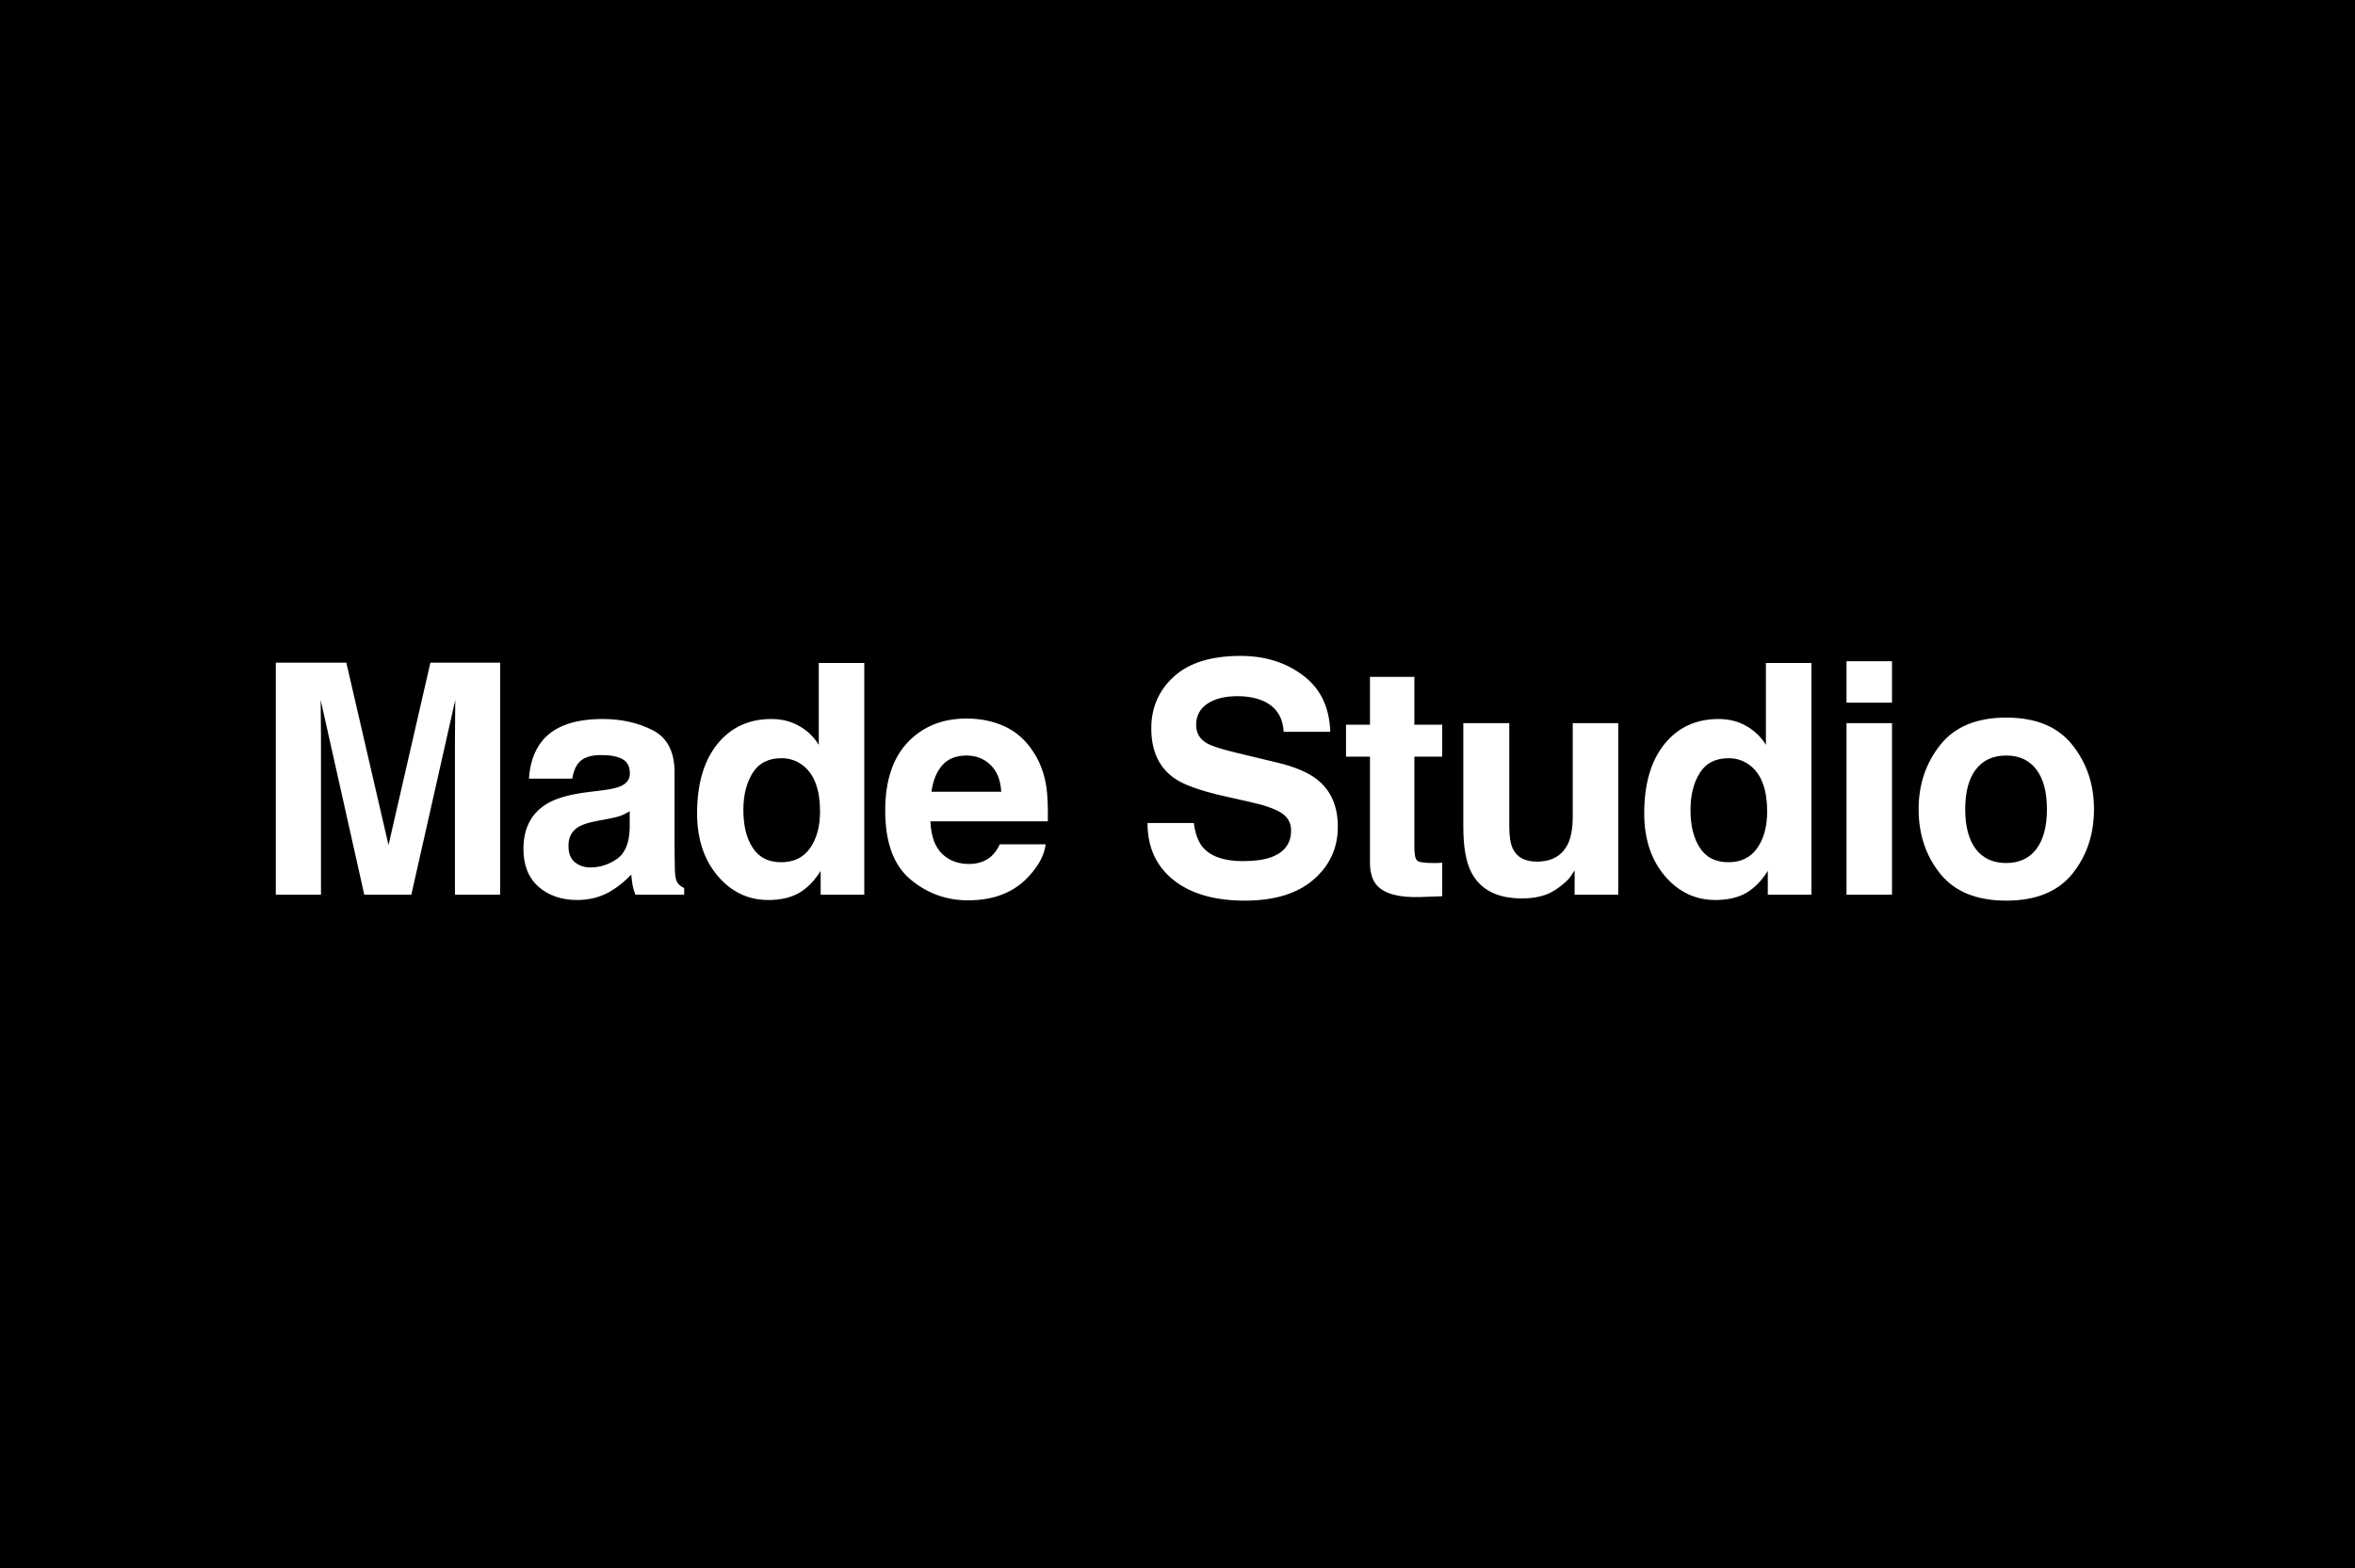 <?xml version="1.0" encoding="UTF-8"?> <svg xmlns="http://www.w3.org/2000/svg" width="1000" height="666" viewBox="0 0 1000 666" fill="none"><rect width="1000" height="666" fill="black"></rect><path d="M136.296 380H117.111V281.465H147.059L164.974 358.943L182.756 281.465H212.37V380H193.184V313.352C193.184 311.436 193.207 308.762 193.251 305.33C193.296 301.854 193.318 299.18 193.318 297.308L174.667 380H154.68L136.163 297.308C136.163 299.18 136.185 301.854 136.23 305.33C136.274 308.762 136.296 311.436 136.296 313.352V380ZM229.954 315.023C234.99 308.606 243.635 305.397 255.891 305.397C263.868 305.397 270.954 306.979 277.149 310.143C283.343 313.308 286.441 319.279 286.441 328.059V361.483C286.441 363.8 286.485 366.608 286.574 369.906C286.708 372.402 287.087 374.095 287.711 374.986C288.335 375.878 289.271 376.613 290.518 377.192V380H269.795C269.216 378.529 268.815 377.148 268.592 375.855C268.369 374.563 268.191 373.092 268.057 371.443C265.428 374.296 262.397 376.724 258.966 378.73C254.866 381.092 250.231 382.273 245.061 382.273C238.466 382.273 233.006 380.401 228.684 376.658C224.405 372.87 222.266 367.522 222.266 360.614C222.266 351.656 225.72 345.172 232.628 341.161C236.416 338.977 241.986 337.418 249.34 336.482L255.824 335.679C259.345 335.234 261.863 334.677 263.378 334.008C266.096 332.85 267.456 331.045 267.456 328.594C267.456 325.608 266.408 323.558 264.314 322.443C262.264 321.285 259.233 320.705 255.222 320.705C250.721 320.705 247.535 321.82 245.663 324.048C244.326 325.697 243.435 327.925 242.989 330.733H224.606C225.007 324.36 226.79 319.123 229.954 315.023ZM244.126 366.229C245.908 367.7 248.092 368.435 250.677 368.435C254.777 368.435 258.543 367.232 261.974 364.825C265.45 362.419 267.255 358.029 267.389 351.656V344.57C266.186 345.328 264.96 345.952 263.712 346.442C262.509 346.888 260.838 347.311 258.699 347.712L254.42 348.514C250.409 349.227 247.535 350.096 245.797 351.121C242.855 352.86 241.385 355.556 241.385 359.21C241.385 362.463 242.298 364.803 244.126 366.229ZM366.996 281.599V380H348.479V369.906C345.76 374.229 342.663 377.371 339.187 379.332C335.711 381.292 331.388 382.273 326.218 382.273C317.706 382.273 310.531 378.841 304.693 371.978C298.899 365.071 296.003 356.224 296.003 345.439C296.003 333.006 298.855 323.223 304.559 316.093C310.308 308.962 317.973 305.397 327.555 305.397C331.967 305.397 335.889 306.378 339.32 308.338C342.752 310.255 345.537 312.929 347.676 316.36V281.599H366.996ZM315.656 344.036C315.656 350.765 316.993 356.135 319.667 360.146C322.296 364.201 326.307 366.229 331.7 366.229C337.092 366.229 341.192 364.224 344 360.213C346.807 356.202 348.211 351.01 348.211 344.637C348.211 335.724 345.961 329.351 341.46 325.519C338.696 323.201 335.488 322.042 331.833 322.042C326.263 322.042 322.163 324.159 319.533 328.393C316.948 332.582 315.656 337.796 315.656 344.036ZM444.008 358.609C443.517 362.931 441.267 367.321 437.256 371.778C431.017 378.864 422.282 382.407 411.051 382.407C401.782 382.407 393.604 379.421 386.518 373.449C379.432 367.477 375.889 357.762 375.889 344.303C375.889 331.691 379.076 322.02 385.448 315.291C391.866 308.561 400.177 305.197 410.383 305.197C416.444 305.197 421.903 306.333 426.761 308.606C431.618 310.879 435.629 314.466 438.794 319.368C441.646 323.691 443.495 328.705 444.342 334.409C444.832 337.752 445.033 342.565 444.944 348.849H395.075C395.342 356.157 397.637 361.282 401.96 364.224C404.589 366.051 407.754 366.965 411.453 366.965C415.374 366.965 418.561 365.85 421.012 363.622C422.349 362.419 423.53 360.748 424.555 358.609H444.008ZM425.156 336.281C424.844 331.245 423.307 327.435 420.544 324.85C417.825 322.221 414.438 320.906 410.383 320.906C405.971 320.906 402.539 322.288 400.088 325.051C397.682 327.814 396.167 331.557 395.543 336.281H425.156ZM527.774 365.761C532.632 365.761 536.576 365.226 539.606 364.157C545.355 362.107 548.23 358.297 548.23 352.726C548.23 349.473 546.804 346.955 543.951 345.172C541.099 343.434 536.62 341.896 530.515 340.559L520.087 338.22C509.836 335.902 502.751 333.384 498.829 330.666C492.188 326.12 488.868 319.012 488.868 309.341C488.868 300.517 492.077 293.186 498.495 287.348C504.912 281.51 514.338 278.591 526.771 278.591C537.155 278.591 546.001 281.354 553.31 286.88C560.664 292.362 564.519 300.339 564.875 310.812H545.088C544.731 304.885 542.147 300.673 537.333 298.178C534.125 296.529 530.136 295.704 525.368 295.704C520.064 295.704 515.831 296.774 512.666 298.913C509.502 301.052 507.92 304.038 507.92 307.871C507.92 311.391 509.48 314.021 512.6 315.759C514.605 316.917 518.883 318.277 525.434 319.836L542.414 323.914C549.856 325.697 555.472 328.081 559.26 331.067C565.142 335.702 568.084 342.409 568.084 351.188C568.084 360.191 564.63 367.678 557.722 373.649C550.859 379.577 541.144 382.54 528.576 382.54C515.741 382.54 505.647 379.621 498.294 373.783C490.941 367.9 487.264 359.834 487.264 349.584H506.917C507.541 354.085 508.767 357.45 510.594 359.678C513.937 363.734 519.663 365.761 527.774 365.761ZM612.407 366.43V380.668L603.382 381.003C594.38 381.315 588.23 379.755 584.932 376.323C582.793 374.14 581.724 370.775 581.724 366.229V321.374H571.563V307.804H581.724V287.482H600.575V307.804H612.407V321.374H600.575V359.879C600.575 362.865 600.954 364.736 601.711 365.494C602.469 366.207 604.786 366.563 608.663 366.563C609.243 366.563 609.844 366.563 610.468 366.563C611.137 366.519 611.783 366.474 612.407 366.43ZM668.629 369.705C668.451 369.928 668.005 370.597 667.292 371.711C666.579 372.825 665.732 373.805 664.752 374.652C661.766 377.326 658.869 379.153 656.062 380.134C653.299 381.114 650.045 381.604 646.302 381.604C635.517 381.604 628.253 377.727 624.509 369.973C622.415 365.694 621.367 359.388 621.367 351.055V307.135H640.887V351.055C640.887 355.199 641.377 358.319 642.358 360.413C644.096 364.112 647.505 365.962 652.586 365.962C659.092 365.962 663.549 363.332 665.955 358.074C667.203 355.222 667.827 351.456 667.827 346.776V307.135H687.146V380H668.629V369.705ZM769.172 281.599V380H750.655V369.906C747.936 374.229 744.839 377.371 741.363 379.332C737.887 381.292 733.564 382.273 728.394 382.273C719.882 382.273 712.707 378.841 706.869 371.978C701.076 365.071 698.179 356.224 698.179 345.439C698.179 333.006 701.031 323.223 706.735 316.093C712.484 308.962 720.15 305.397 729.731 305.397C734.143 305.397 738.065 306.378 741.497 308.338C744.928 310.255 747.714 312.929 749.853 316.36V281.599H769.172ZM717.832 344.036C717.832 350.765 719.169 356.135 721.843 360.146C724.473 364.201 728.483 366.229 733.876 366.229C739.268 366.229 743.368 364.224 746.176 360.213C748.984 356.202 750.387 351.01 750.387 344.637C750.387 335.724 748.137 329.351 743.636 325.519C740.873 323.201 737.664 322.042 734.01 322.042C728.439 322.042 724.339 324.159 721.71 328.393C719.125 332.582 717.832 337.796 717.832 344.036ZM803.401 307.135V380H784.082V307.135H803.401ZM803.401 280.864V298.445H784.082V280.864H803.401ZM879.945 316.36C886.095 324.07 889.17 333.184 889.17 343.701C889.17 354.397 886.095 363.555 879.945 371.176C873.795 378.752 864.459 382.54 851.936 382.54C839.413 382.54 830.076 378.752 823.926 371.176C817.776 363.555 814.701 354.397 814.701 343.701C814.701 333.184 817.776 324.07 823.926 316.36C830.076 308.65 839.413 304.796 851.936 304.796C864.459 304.796 873.795 308.65 879.945 316.36ZM851.869 320.906C846.298 320.906 841.998 322.889 838.967 326.855C835.981 330.777 834.488 336.393 834.488 343.701C834.488 351.01 835.981 356.648 838.967 360.614C841.998 364.58 846.298 366.563 851.869 366.563C857.439 366.563 861.718 364.58 864.704 360.614C867.69 356.648 869.183 351.01 869.183 343.701C869.183 336.393 867.69 330.777 864.704 326.855C861.718 322.889 857.439 320.906 851.869 320.906Z" fill="white"></path></svg> 